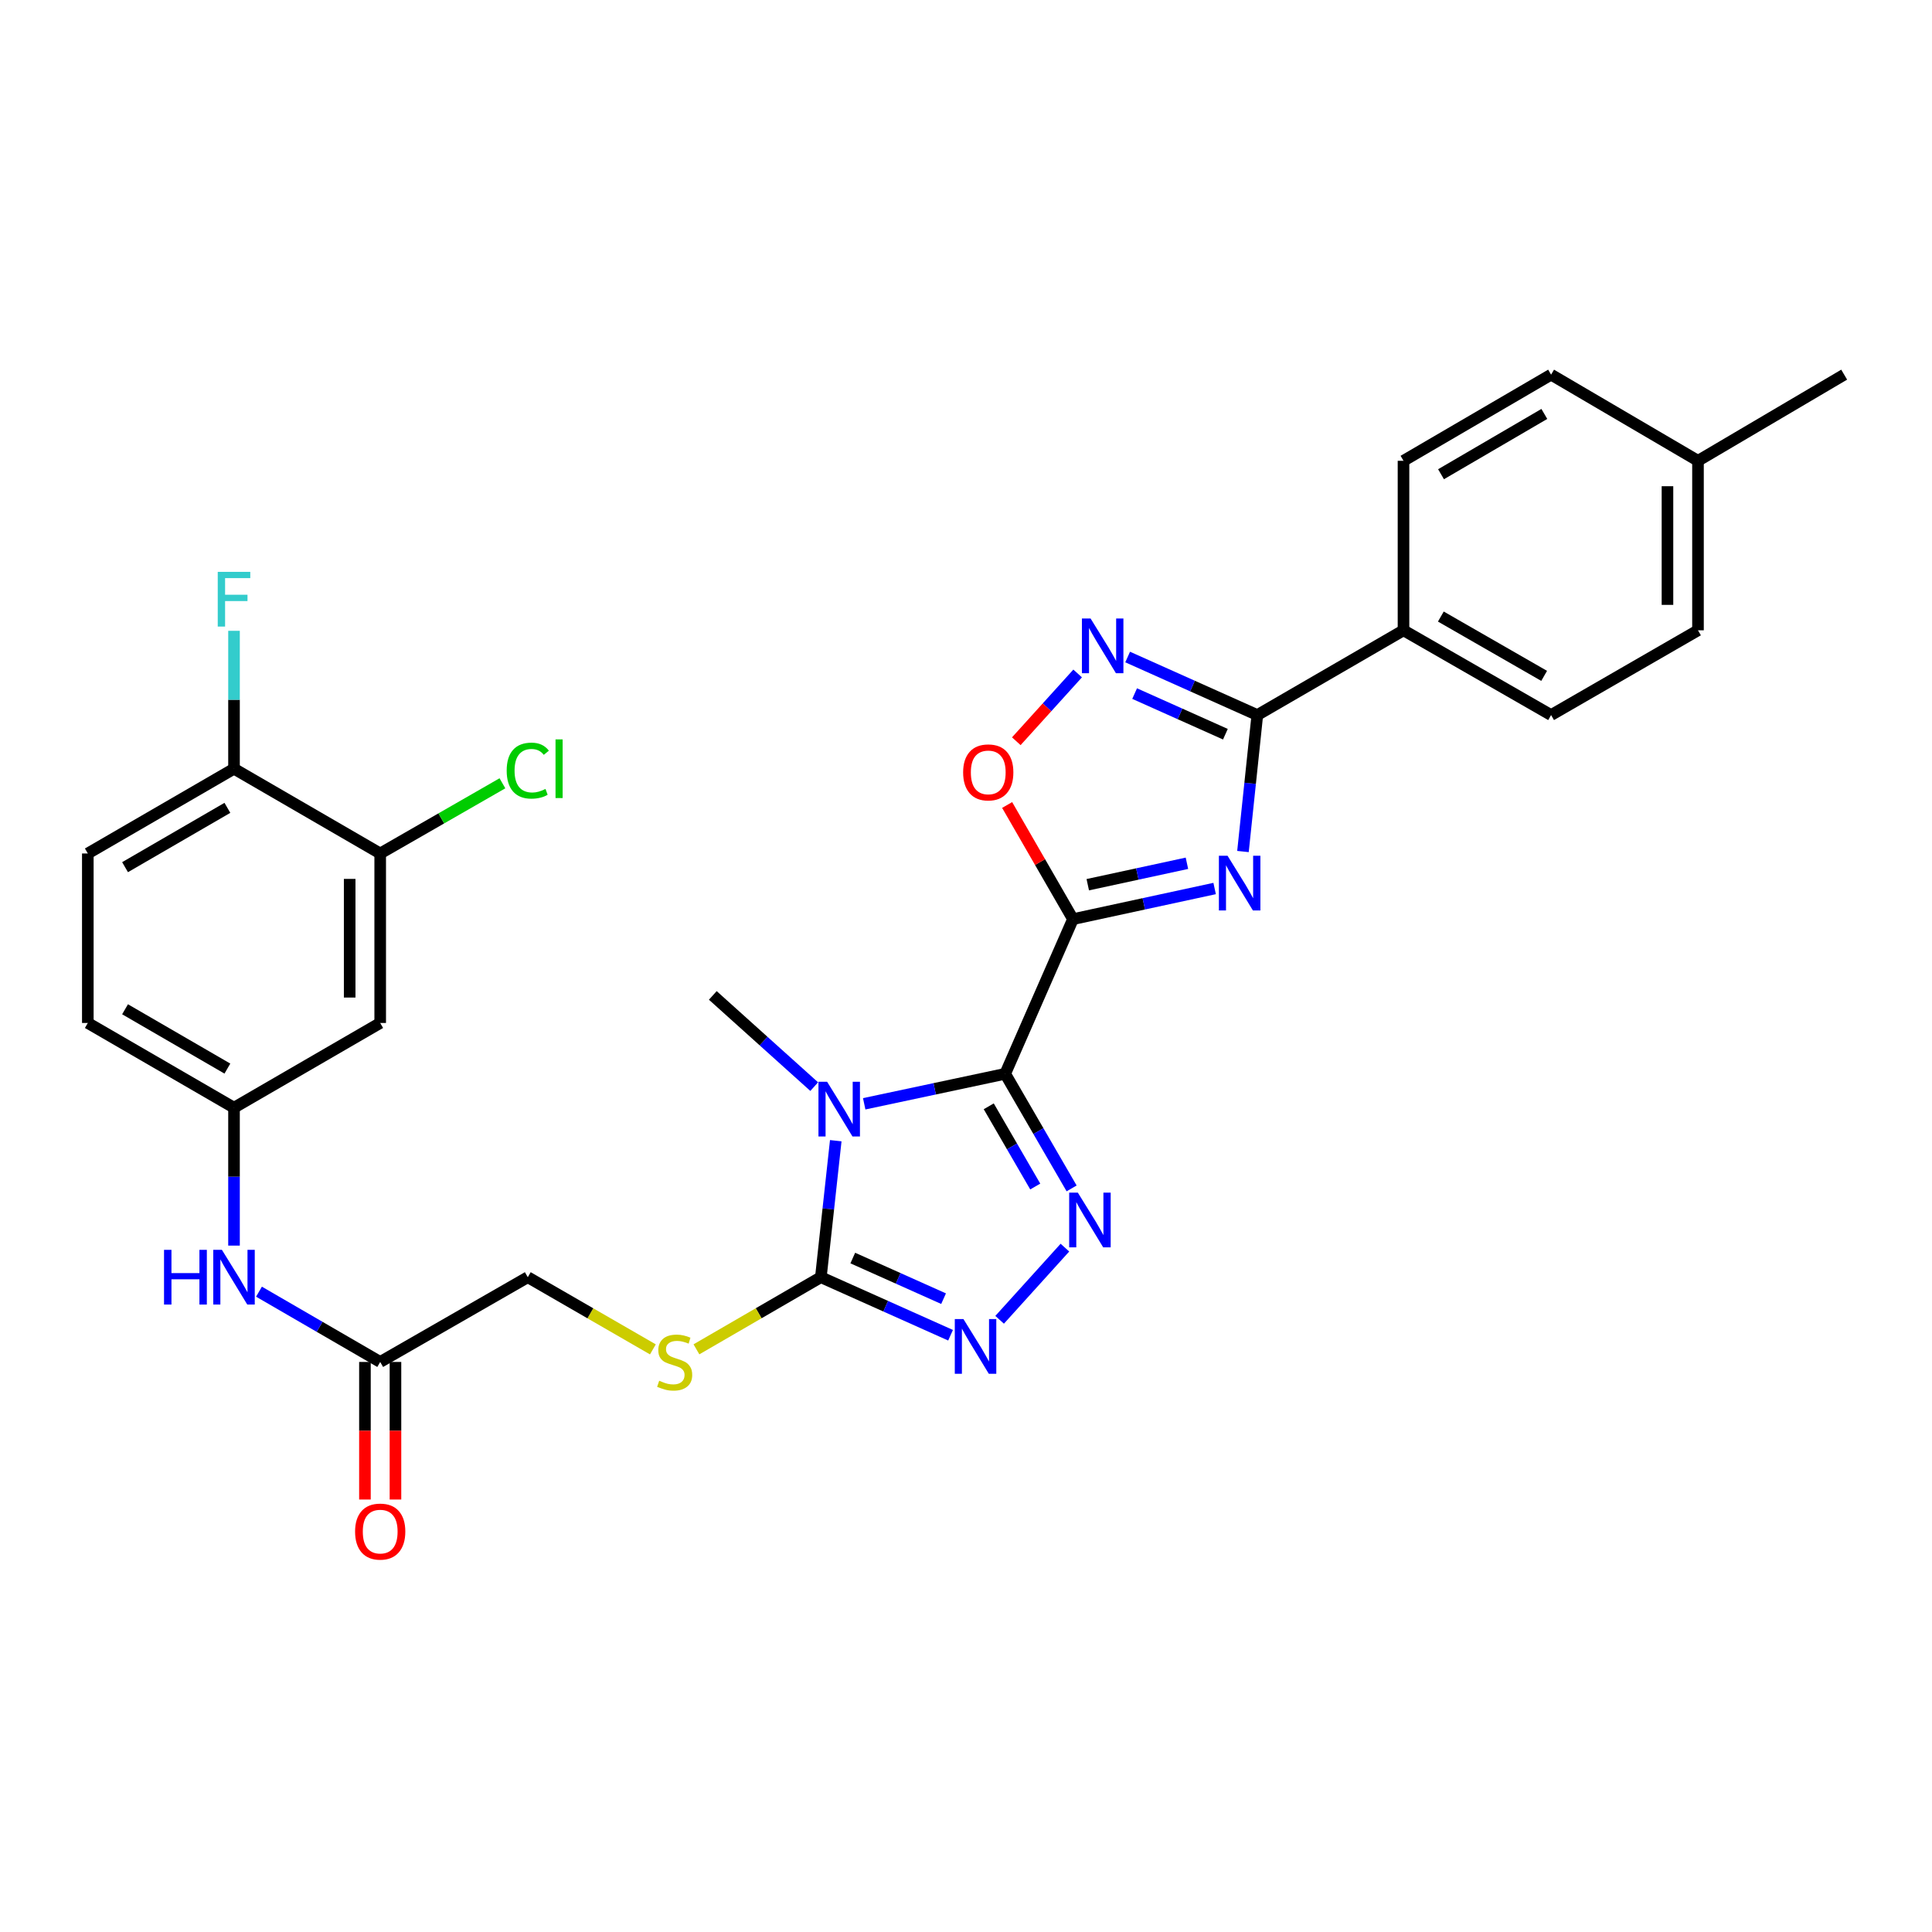 <?xml version='1.0' encoding='iso-8859-1'?>
<svg version='1.1' baseProfile='full'
              xmlns='http://www.w3.org/2000/svg'
                      xmlns:rdkit='http://www.rdkit.org/xml'
                      xmlns:xlink='http://www.w3.org/1999/xlink'
                  xml:space='preserve'
width='1000px' height='1000px' viewBox='0 0 1000 1000'>
<!-- END OF HEADER -->
<rect style='opacity:1.0;fill:#FFFFFF;stroke:none' width='1000' height='1000' x='0' y='0'> </rect>
<path class='bond-0' d='M 520.284,555.802 L 555.367,475.745' style='fill:none;fill-rule:evenodd;stroke:#000000;stroke-width:6px;stroke-linecap:butt;stroke-linejoin:miter;stroke-opacity:1' />
<path class='bond-1' d='M 520.284,555.802 L 483.796,563.563' style='fill:none;fill-rule:evenodd;stroke:#000000;stroke-width:6px;stroke-linecap:butt;stroke-linejoin:miter;stroke-opacity:1' />
<path class='bond-1' d='M 483.796,563.563 L 447.309,571.325' style='fill:none;fill-rule:evenodd;stroke:#0000FF;stroke-width:6px;stroke-linecap:butt;stroke-linejoin:miter;stroke-opacity:1' />
<path class='bond-3' d='M 520.284,555.802 L 537.476,585.459' style='fill:none;fill-rule:evenodd;stroke:#000000;stroke-width:6px;stroke-linecap:butt;stroke-linejoin:miter;stroke-opacity:1' />
<path class='bond-3' d='M 537.476,585.459 L 554.668,615.115' style='fill:none;fill-rule:evenodd;stroke:#0000FF;stroke-width:6px;stroke-linecap:butt;stroke-linejoin:miter;stroke-opacity:1' />
<path class='bond-3' d='M 511.773,572.623 L 523.808,593.382' style='fill:none;fill-rule:evenodd;stroke:#000000;stroke-width:6px;stroke-linecap:butt;stroke-linejoin:miter;stroke-opacity:1' />
<path class='bond-3' d='M 523.808,593.382 L 535.842,614.142' style='fill:none;fill-rule:evenodd;stroke:#0000FF;stroke-width:6px;stroke-linecap:butt;stroke-linejoin:miter;stroke-opacity:1' />
<path class='bond-2' d='M 555.367,475.745 L 592.029,467.819' style='fill:none;fill-rule:evenodd;stroke:#000000;stroke-width:6px;stroke-linecap:butt;stroke-linejoin:miter;stroke-opacity:1' />
<path class='bond-2' d='M 592.029,467.819 L 628.691,459.893' style='fill:none;fill-rule:evenodd;stroke:#0000FF;stroke-width:6px;stroke-linecap:butt;stroke-linejoin:miter;stroke-opacity:1' />
<path class='bond-2' d='M 563.027,457.925 L 588.69,452.377' style='fill:none;fill-rule:evenodd;stroke:#000000;stroke-width:6px;stroke-linecap:butt;stroke-linejoin:miter;stroke-opacity:1' />
<path class='bond-2' d='M 588.69,452.377 L 614.354,446.828' style='fill:none;fill-rule:evenodd;stroke:#0000FF;stroke-width:6px;stroke-linecap:butt;stroke-linejoin:miter;stroke-opacity:1' />
<path class='bond-8' d='M 555.367,475.745 L 538.33,446.204' style='fill:none;fill-rule:evenodd;stroke:#000000;stroke-width:6px;stroke-linecap:butt;stroke-linejoin:miter;stroke-opacity:1' />
<path class='bond-8' d='M 538.33,446.204 L 521.293,416.663' style='fill:none;fill-rule:evenodd;stroke:#FF0000;stroke-width:6px;stroke-linecap:butt;stroke-linejoin:miter;stroke-opacity:1' />
<path class='bond-4' d='M 432.588,590.424 L 428.732,625.75' style='fill:none;fill-rule:evenodd;stroke:#0000FF;stroke-width:6px;stroke-linecap:butt;stroke-linejoin:miter;stroke-opacity:1' />
<path class='bond-4' d='M 428.732,625.75 L 424.876,661.076' style='fill:none;fill-rule:evenodd;stroke:#000000;stroke-width:6px;stroke-linecap:butt;stroke-linejoin:miter;stroke-opacity:1' />
<path class='bond-19' d='M 421.433,562.437 L 395.19,538.831' style='fill:none;fill-rule:evenodd;stroke:#0000FF;stroke-width:6px;stroke-linecap:butt;stroke-linejoin:miter;stroke-opacity:1' />
<path class='bond-19' d='M 395.19,538.831 L 368.947,515.225' style='fill:none;fill-rule:evenodd;stroke:#000000;stroke-width:6px;stroke-linecap:butt;stroke-linejoin:miter;stroke-opacity:1' />
<path class='bond-6' d='M 643.357,440.747 L 647.07,405.429' style='fill:none;fill-rule:evenodd;stroke:#0000FF;stroke-width:6px;stroke-linecap:butt;stroke-linejoin:miter;stroke-opacity:1' />
<path class='bond-6' d='M 647.07,405.429 L 650.784,370.112' style='fill:none;fill-rule:evenodd;stroke:#000000;stroke-width:6px;stroke-linecap:butt;stroke-linejoin:miter;stroke-opacity:1' />
<path class='bond-5' d='M 551.198,645.773 L 517.405,683.127' style='fill:none;fill-rule:evenodd;stroke:#0000FF;stroke-width:6px;stroke-linecap:butt;stroke-linejoin:miter;stroke-opacity:1' />
<path class='bond-9' d='M 424.876,661.076 L 392.675,679.744' style='fill:none;fill-rule:evenodd;stroke:#000000;stroke-width:6px;stroke-linecap:butt;stroke-linejoin:miter;stroke-opacity:1' />
<path class='bond-9' d='M 392.675,679.744 L 360.474,698.413' style='fill:none;fill-rule:evenodd;stroke:#CCCC00;stroke-width:6px;stroke-linecap:butt;stroke-linejoin:miter;stroke-opacity:1' />
<path class='bond-30' d='M 424.876,661.076 L 458.442,676.097' style='fill:none;fill-rule:evenodd;stroke:#000000;stroke-width:6px;stroke-linecap:butt;stroke-linejoin:miter;stroke-opacity:1' />
<path class='bond-30' d='M 458.442,676.097 L 492.009,691.117' style='fill:none;fill-rule:evenodd;stroke:#0000FF;stroke-width:6px;stroke-linecap:butt;stroke-linejoin:miter;stroke-opacity:1' />
<path class='bond-30' d='M 441.399,651.161 L 464.895,661.676' style='fill:none;fill-rule:evenodd;stroke:#000000;stroke-width:6px;stroke-linecap:butt;stroke-linejoin:miter;stroke-opacity:1' />
<path class='bond-30' d='M 464.895,661.676 L 488.392,672.19' style='fill:none;fill-rule:evenodd;stroke:#0000FF;stroke-width:6px;stroke-linecap:butt;stroke-linejoin:miter;stroke-opacity:1' />
<path class='bond-12' d='M 650.784,370.112 L 726.452,326.243' style='fill:none;fill-rule:evenodd;stroke:#000000;stroke-width:6px;stroke-linecap:butt;stroke-linejoin:miter;stroke-opacity:1' />
<path class='bond-31' d='M 650.784,370.112 L 617.226,355.091' style='fill:none;fill-rule:evenodd;stroke:#000000;stroke-width:6px;stroke-linecap:butt;stroke-linejoin:miter;stroke-opacity:1' />
<path class='bond-31' d='M 617.226,355.091 L 583.668,340.071' style='fill:none;fill-rule:evenodd;stroke:#0000FF;stroke-width:6px;stroke-linecap:butt;stroke-linejoin:miter;stroke-opacity:1' />
<path class='bond-31' d='M 634.262,380.026 L 610.771,369.512' style='fill:none;fill-rule:evenodd;stroke:#000000;stroke-width:6px;stroke-linecap:butt;stroke-linejoin:miter;stroke-opacity:1' />
<path class='bond-31' d='M 610.771,369.512 L 587.281,358.998' style='fill:none;fill-rule:evenodd;stroke:#0000FF;stroke-width:6px;stroke-linecap:butt;stroke-linejoin:miter;stroke-opacity:1' />
<path class='bond-7' d='M 557.789,348.586 L 541.914,366.125' style='fill:none;fill-rule:evenodd;stroke:#0000FF;stroke-width:6px;stroke-linecap:butt;stroke-linejoin:miter;stroke-opacity:1' />
<path class='bond-7' d='M 541.914,366.125 L 526.038,383.664' style='fill:none;fill-rule:evenodd;stroke:#FF0000;stroke-width:6px;stroke-linecap:butt;stroke-linejoin:miter;stroke-opacity:1' />
<path class='bond-18' d='M 337.933,698.439 L 305.556,679.758' style='fill:none;fill-rule:evenodd;stroke:#CCCC00;stroke-width:6px;stroke-linecap:butt;stroke-linejoin:miter;stroke-opacity:1' />
<path class='bond-18' d='M 305.556,679.758 L 273.179,661.076' style='fill:none;fill-rule:evenodd;stroke:#000000;stroke-width:6px;stroke-linecap:butt;stroke-linejoin:miter;stroke-opacity:1' />
<path class='bond-10' d='M 196.791,441.76 L 196.791,529.488' style='fill:none;fill-rule:evenodd;stroke:#000000;stroke-width:6px;stroke-linecap:butt;stroke-linejoin:miter;stroke-opacity:1' />
<path class='bond-10' d='M 180.992,454.919 L 180.992,516.329' style='fill:none;fill-rule:evenodd;stroke:#000000;stroke-width:6px;stroke-linecap:butt;stroke-linejoin:miter;stroke-opacity:1' />
<path class='bond-23' d='M 196.791,441.76 L 228.424,423.594' style='fill:none;fill-rule:evenodd;stroke:#000000;stroke-width:6px;stroke-linecap:butt;stroke-linejoin:miter;stroke-opacity:1' />
<path class='bond-23' d='M 228.424,423.594 L 260.057,405.427' style='fill:none;fill-rule:evenodd;stroke:#00CC00;stroke-width:6px;stroke-linecap:butt;stroke-linejoin:miter;stroke-opacity:1' />
<path class='bond-33' d='M 196.791,441.76 L 121.123,397.891' style='fill:none;fill-rule:evenodd;stroke:#000000;stroke-width:6px;stroke-linecap:butt;stroke-linejoin:miter;stroke-opacity:1' />
<path class='bond-11' d='M 196.791,529.488 L 121.123,573.348' style='fill:none;fill-rule:evenodd;stroke:#000000;stroke-width:6px;stroke-linecap:butt;stroke-linejoin:miter;stroke-opacity:1' />
<path class='bond-20' d='M 726.452,326.243 L 802.84,370.112' style='fill:none;fill-rule:evenodd;stroke:#000000;stroke-width:6px;stroke-linecap:butt;stroke-linejoin:miter;stroke-opacity:1' />
<path class='bond-20' d='M 745.778,319.123 L 799.25,349.831' style='fill:none;fill-rule:evenodd;stroke:#000000;stroke-width:6px;stroke-linecap:butt;stroke-linejoin:miter;stroke-opacity:1' />
<path class='bond-21' d='M 726.452,326.243 L 726.452,238.506' style='fill:none;fill-rule:evenodd;stroke:#000000;stroke-width:6px;stroke-linecap:butt;stroke-linejoin:miter;stroke-opacity:1' />
<path class='bond-13' d='M 196.791,704.945 L 273.179,661.076' style='fill:none;fill-rule:evenodd;stroke:#000000;stroke-width:6px;stroke-linecap:butt;stroke-linejoin:miter;stroke-opacity:1' />
<path class='bond-14' d='M 196.791,704.945 L 165.42,686.757' style='fill:none;fill-rule:evenodd;stroke:#000000;stroke-width:6px;stroke-linecap:butt;stroke-linejoin:miter;stroke-opacity:1' />
<path class='bond-14' d='M 165.42,686.757 L 134.05,668.57' style='fill:none;fill-rule:evenodd;stroke:#0000FF;stroke-width:6px;stroke-linecap:butt;stroke-linejoin:miter;stroke-opacity:1' />
<path class='bond-17' d='M 188.892,704.945 L 188.892,740.548' style='fill:none;fill-rule:evenodd;stroke:#000000;stroke-width:6px;stroke-linecap:butt;stroke-linejoin:miter;stroke-opacity:1' />
<path class='bond-17' d='M 188.892,740.548 L 188.892,776.151' style='fill:none;fill-rule:evenodd;stroke:#FF0000;stroke-width:6px;stroke-linecap:butt;stroke-linejoin:miter;stroke-opacity:1' />
<path class='bond-17' d='M 204.691,704.945 L 204.691,740.548' style='fill:none;fill-rule:evenodd;stroke:#000000;stroke-width:6px;stroke-linecap:butt;stroke-linejoin:miter;stroke-opacity:1' />
<path class='bond-17' d='M 204.691,740.548 L 204.691,776.151' style='fill:none;fill-rule:evenodd;stroke:#FF0000;stroke-width:6px;stroke-linecap:butt;stroke-linejoin:miter;stroke-opacity:1' />
<path class='bond-15' d='M 121.123,644.723 L 121.123,609.035' style='fill:none;fill-rule:evenodd;stroke:#0000FF;stroke-width:6px;stroke-linecap:butt;stroke-linejoin:miter;stroke-opacity:1' />
<path class='bond-15' d='M 121.123,609.035 L 121.123,573.348' style='fill:none;fill-rule:evenodd;stroke:#000000;stroke-width:6px;stroke-linecap:butt;stroke-linejoin:miter;stroke-opacity:1' />
<path class='bond-24' d='M 121.123,573.348 L 45.455,529.488' style='fill:none;fill-rule:evenodd;stroke:#000000;stroke-width:6px;stroke-linecap:butt;stroke-linejoin:miter;stroke-opacity:1' />
<path class='bond-24' d='M 117.695,553.1 L 64.728,522.398' style='fill:none;fill-rule:evenodd;stroke:#000000;stroke-width:6px;stroke-linecap:butt;stroke-linejoin:miter;stroke-opacity:1' />
<path class='bond-16' d='M 121.123,397.891 L 45.455,441.76' style='fill:none;fill-rule:evenodd;stroke:#000000;stroke-width:6px;stroke-linecap:butt;stroke-linejoin:miter;stroke-opacity:1' />
<path class='bond-16' d='M 117.697,418.14 L 64.729,448.848' style='fill:none;fill-rule:evenodd;stroke:#000000;stroke-width:6px;stroke-linecap:butt;stroke-linejoin:miter;stroke-opacity:1' />
<path class='bond-25' d='M 121.123,397.891 L 121.123,362.2' style='fill:none;fill-rule:evenodd;stroke:#000000;stroke-width:6px;stroke-linecap:butt;stroke-linejoin:miter;stroke-opacity:1' />
<path class='bond-25' d='M 121.123,362.2 L 121.123,326.508' style='fill:none;fill-rule:evenodd;stroke:#33CCCC;stroke-width:6px;stroke-linecap:butt;stroke-linejoin:miter;stroke-opacity:1' />
<path class='bond-27' d='M 802.84,370.112 L 878.877,326.243' style='fill:none;fill-rule:evenodd;stroke:#000000;stroke-width:6px;stroke-linecap:butt;stroke-linejoin:miter;stroke-opacity:1' />
<path class='bond-26' d='M 726.452,238.506 L 802.84,193.918' style='fill:none;fill-rule:evenodd;stroke:#000000;stroke-width:6px;stroke-linecap:butt;stroke-linejoin:miter;stroke-opacity:1' />
<path class='bond-26' d='M 745.875,245.462 L 799.346,214.251' style='fill:none;fill-rule:evenodd;stroke:#000000;stroke-width:6px;stroke-linecap:butt;stroke-linejoin:miter;stroke-opacity:1' />
<path class='bond-22' d='M 45.455,441.76 L 45.455,529.488' style='fill:none;fill-rule:evenodd;stroke:#000000;stroke-width:6px;stroke-linecap:butt;stroke-linejoin:miter;stroke-opacity:1' />
<path class='bond-28' d='M 802.84,193.918 L 878.877,238.506' style='fill:none;fill-rule:evenodd;stroke:#000000;stroke-width:6px;stroke-linecap:butt;stroke-linejoin:miter;stroke-opacity:1' />
<path class='bond-32' d='M 878.877,326.243 L 878.877,238.506' style='fill:none;fill-rule:evenodd;stroke:#000000;stroke-width:6px;stroke-linecap:butt;stroke-linejoin:miter;stroke-opacity:1' />
<path class='bond-32' d='M 863.078,313.082 L 863.078,251.667' style='fill:none;fill-rule:evenodd;stroke:#000000;stroke-width:6px;stroke-linecap:butt;stroke-linejoin:miter;stroke-opacity:1' />
<path class='bond-29' d='M 878.877,238.506 L 954.545,193.918' style='fill:none;fill-rule:evenodd;stroke:#000000;stroke-width:6px;stroke-linecap:butt;stroke-linejoin:miter;stroke-opacity:1' />
<path  class='atom-2' d='M 428.113 559.916
L 437.393 574.916
Q 438.313 576.396, 439.793 579.076
Q 441.273 581.756, 441.353 581.916
L 441.353 559.916
L 445.113 559.916
L 445.113 588.236
L 441.233 588.236
L 431.273 571.836
Q 430.113 569.916, 428.873 567.716
Q 427.673 565.516, 427.313 564.836
L 427.313 588.236
L 423.633 588.236
L 423.633 559.916
L 428.113 559.916
' fill='#0000FF'/>
<path  class='atom-3' d='M 635.378 442.934
L 644.658 457.934
Q 645.578 459.414, 647.058 462.094
Q 648.538 464.774, 648.618 464.934
L 648.618 442.934
L 652.378 442.934
L 652.378 471.254
L 648.498 471.254
L 638.538 454.854
Q 637.378 452.934, 636.138 450.734
Q 634.938 448.534, 634.578 447.854
L 634.578 471.254
L 630.898 471.254
L 630.898 442.934
L 635.378 442.934
' fill='#0000FF'/>
<path  class='atom-4' d='M 557.884 617.302
L 567.164 632.302
Q 568.084 633.782, 569.564 636.462
Q 571.044 639.142, 571.124 639.302
L 571.124 617.302
L 574.884 617.302
L 574.884 645.622
L 571.004 645.622
L 561.044 629.222
Q 559.884 627.302, 558.644 625.102
Q 557.444 622.902, 557.084 622.222
L 557.084 645.622
L 553.404 645.622
L 553.404 617.302
L 557.884 617.302
' fill='#0000FF'/>
<path  class='atom-6' d='M 498.682 682.745
L 507.962 697.745
Q 508.882 699.225, 510.362 701.905
Q 511.842 704.585, 511.922 704.745
L 511.922 682.745
L 515.682 682.745
L 515.682 711.065
L 511.802 711.065
L 501.842 694.665
Q 500.682 692.745, 499.442 690.545
Q 498.242 688.345, 497.882 687.665
L 497.882 711.065
L 494.202 711.065
L 494.202 682.745
L 498.682 682.745
' fill='#0000FF'/>
<path  class='atom-8' d='M 564.476 320.123
L 573.756 335.123
Q 574.676 336.603, 576.156 339.283
Q 577.636 341.963, 577.716 342.123
L 577.716 320.123
L 581.476 320.123
L 581.476 348.443
L 577.596 348.443
L 567.636 332.043
Q 566.476 330.123, 565.236 327.923
Q 564.036 325.723, 563.676 325.043
L 563.676 348.443
L 559.996 348.443
L 559.996 320.123
L 564.476 320.123
' fill='#0000FF'/>
<path  class='atom-9' d='M 498.516 399.788
Q 498.516 392.988, 501.876 389.188
Q 505.236 385.388, 511.516 385.388
Q 517.796 385.388, 521.156 389.188
Q 524.516 392.988, 524.516 399.788
Q 524.516 406.668, 521.116 410.588
Q 517.716 414.468, 511.516 414.468
Q 505.276 414.468, 501.876 410.588
Q 498.516 406.708, 498.516 399.788
M 511.516 411.268
Q 515.836 411.268, 518.156 408.388
Q 520.516 405.468, 520.516 399.788
Q 520.516 394.228, 518.156 391.428
Q 515.836 388.588, 511.516 388.588
Q 507.196 388.588, 504.836 391.388
Q 502.516 394.188, 502.516 399.788
Q 502.516 405.508, 504.836 408.388
Q 507.196 411.268, 511.516 411.268
' fill='#FF0000'/>
<path  class='atom-10' d='M 341.208 714.665
Q 341.528 714.785, 342.848 715.345
Q 344.168 715.905, 345.608 716.265
Q 347.088 716.585, 348.528 716.585
Q 351.208 716.585, 352.768 715.305
Q 354.328 713.985, 354.328 711.705
Q 354.328 710.145, 353.528 709.185
Q 352.768 708.225, 351.568 707.705
Q 350.368 707.185, 348.368 706.585
Q 345.848 705.825, 344.328 705.105
Q 342.848 704.385, 341.768 702.865
Q 340.728 701.345, 340.728 698.785
Q 340.728 695.225, 343.128 693.025
Q 345.568 690.825, 350.368 690.825
Q 353.648 690.825, 357.368 692.385
L 356.448 695.465
Q 353.048 694.065, 350.488 694.065
Q 347.728 694.065, 346.208 695.225
Q 344.688 696.345, 344.728 698.305
Q 344.728 699.825, 345.488 700.745
Q 346.288 701.665, 347.408 702.185
Q 348.568 702.705, 350.488 703.305
Q 353.048 704.105, 354.568 704.905
Q 356.088 705.705, 357.168 707.345
Q 358.288 708.945, 358.288 711.705
Q 358.288 715.625, 355.648 717.745
Q 353.048 719.825, 348.688 719.825
Q 346.168 719.825, 344.248 719.265
Q 342.368 718.745, 340.128 717.825
L 341.208 714.665
' fill='#CCCC00'/>
<path  class='atom-15' d='M 84.903 646.916
L 88.743 646.916
L 88.743 658.956
L 103.223 658.956
L 103.223 646.916
L 107.063 646.916
L 107.063 675.236
L 103.223 675.236
L 103.223 662.156
L 88.743 662.156
L 88.743 675.236
L 84.903 675.236
L 84.903 646.916
' fill='#0000FF'/>
<path  class='atom-15' d='M 114.863 646.916
L 124.143 661.916
Q 125.063 663.396, 126.543 666.076
Q 128.023 668.756, 128.103 668.916
L 128.103 646.916
L 131.863 646.916
L 131.863 675.236
L 127.983 675.236
L 118.023 658.836
Q 116.863 656.916, 115.623 654.716
Q 114.423 652.516, 114.063 651.836
L 114.063 675.236
L 110.383 675.236
L 110.383 646.916
L 114.863 646.916
' fill='#0000FF'/>
<path  class='atom-18' d='M 183.791 792.744
Q 183.791 785.944, 187.151 782.144
Q 190.511 778.344, 196.791 778.344
Q 203.071 778.344, 206.431 782.144
Q 209.791 785.944, 209.791 792.744
Q 209.791 799.624, 206.391 803.544
Q 202.991 807.424, 196.791 807.424
Q 190.551 807.424, 187.151 803.544
Q 183.791 799.664, 183.791 792.744
M 196.791 804.224
Q 201.111 804.224, 203.431 801.344
Q 205.791 798.424, 205.791 792.744
Q 205.791 787.184, 203.431 784.384
Q 201.111 781.544, 196.791 781.544
Q 192.471 781.544, 190.111 784.344
Q 187.791 787.144, 187.791 792.744
Q 187.791 798.464, 190.111 801.344
Q 192.471 804.224, 196.791 804.224
' fill='#FF0000'/>
<path  class='atom-24' d='M 262.259 398.871
Q 262.259 391.831, 265.539 388.151
Q 268.859 384.431, 275.139 384.431
Q 280.979 384.431, 284.099 388.551
L 281.459 390.711
Q 279.179 387.711, 275.139 387.711
Q 270.859 387.711, 268.579 390.591
Q 266.339 393.431, 266.339 398.871
Q 266.339 404.471, 268.659 407.351
Q 271.019 410.231, 275.579 410.231
Q 278.699 410.231, 282.339 408.351
L 283.459 411.351
Q 281.979 412.311, 279.739 412.871
Q 277.499 413.431, 275.019 413.431
Q 268.859 413.431, 265.539 409.671
Q 262.259 405.911, 262.259 398.871
' fill='#00CC00'/>
<path  class='atom-24' d='M 287.539 382.711
L 291.219 382.711
L 291.219 413.071
L 287.539 413.071
L 287.539 382.711
' fill='#00CC00'/>
<path  class='atom-26' d='M 112.703 295.994
L 129.543 295.994
L 129.543 299.234
L 116.503 299.234
L 116.503 307.834
L 128.103 307.834
L 128.103 311.114
L 116.503 311.114
L 116.503 324.314
L 112.703 324.314
L 112.703 295.994
' fill='#33CCCC'/>
</svg>
